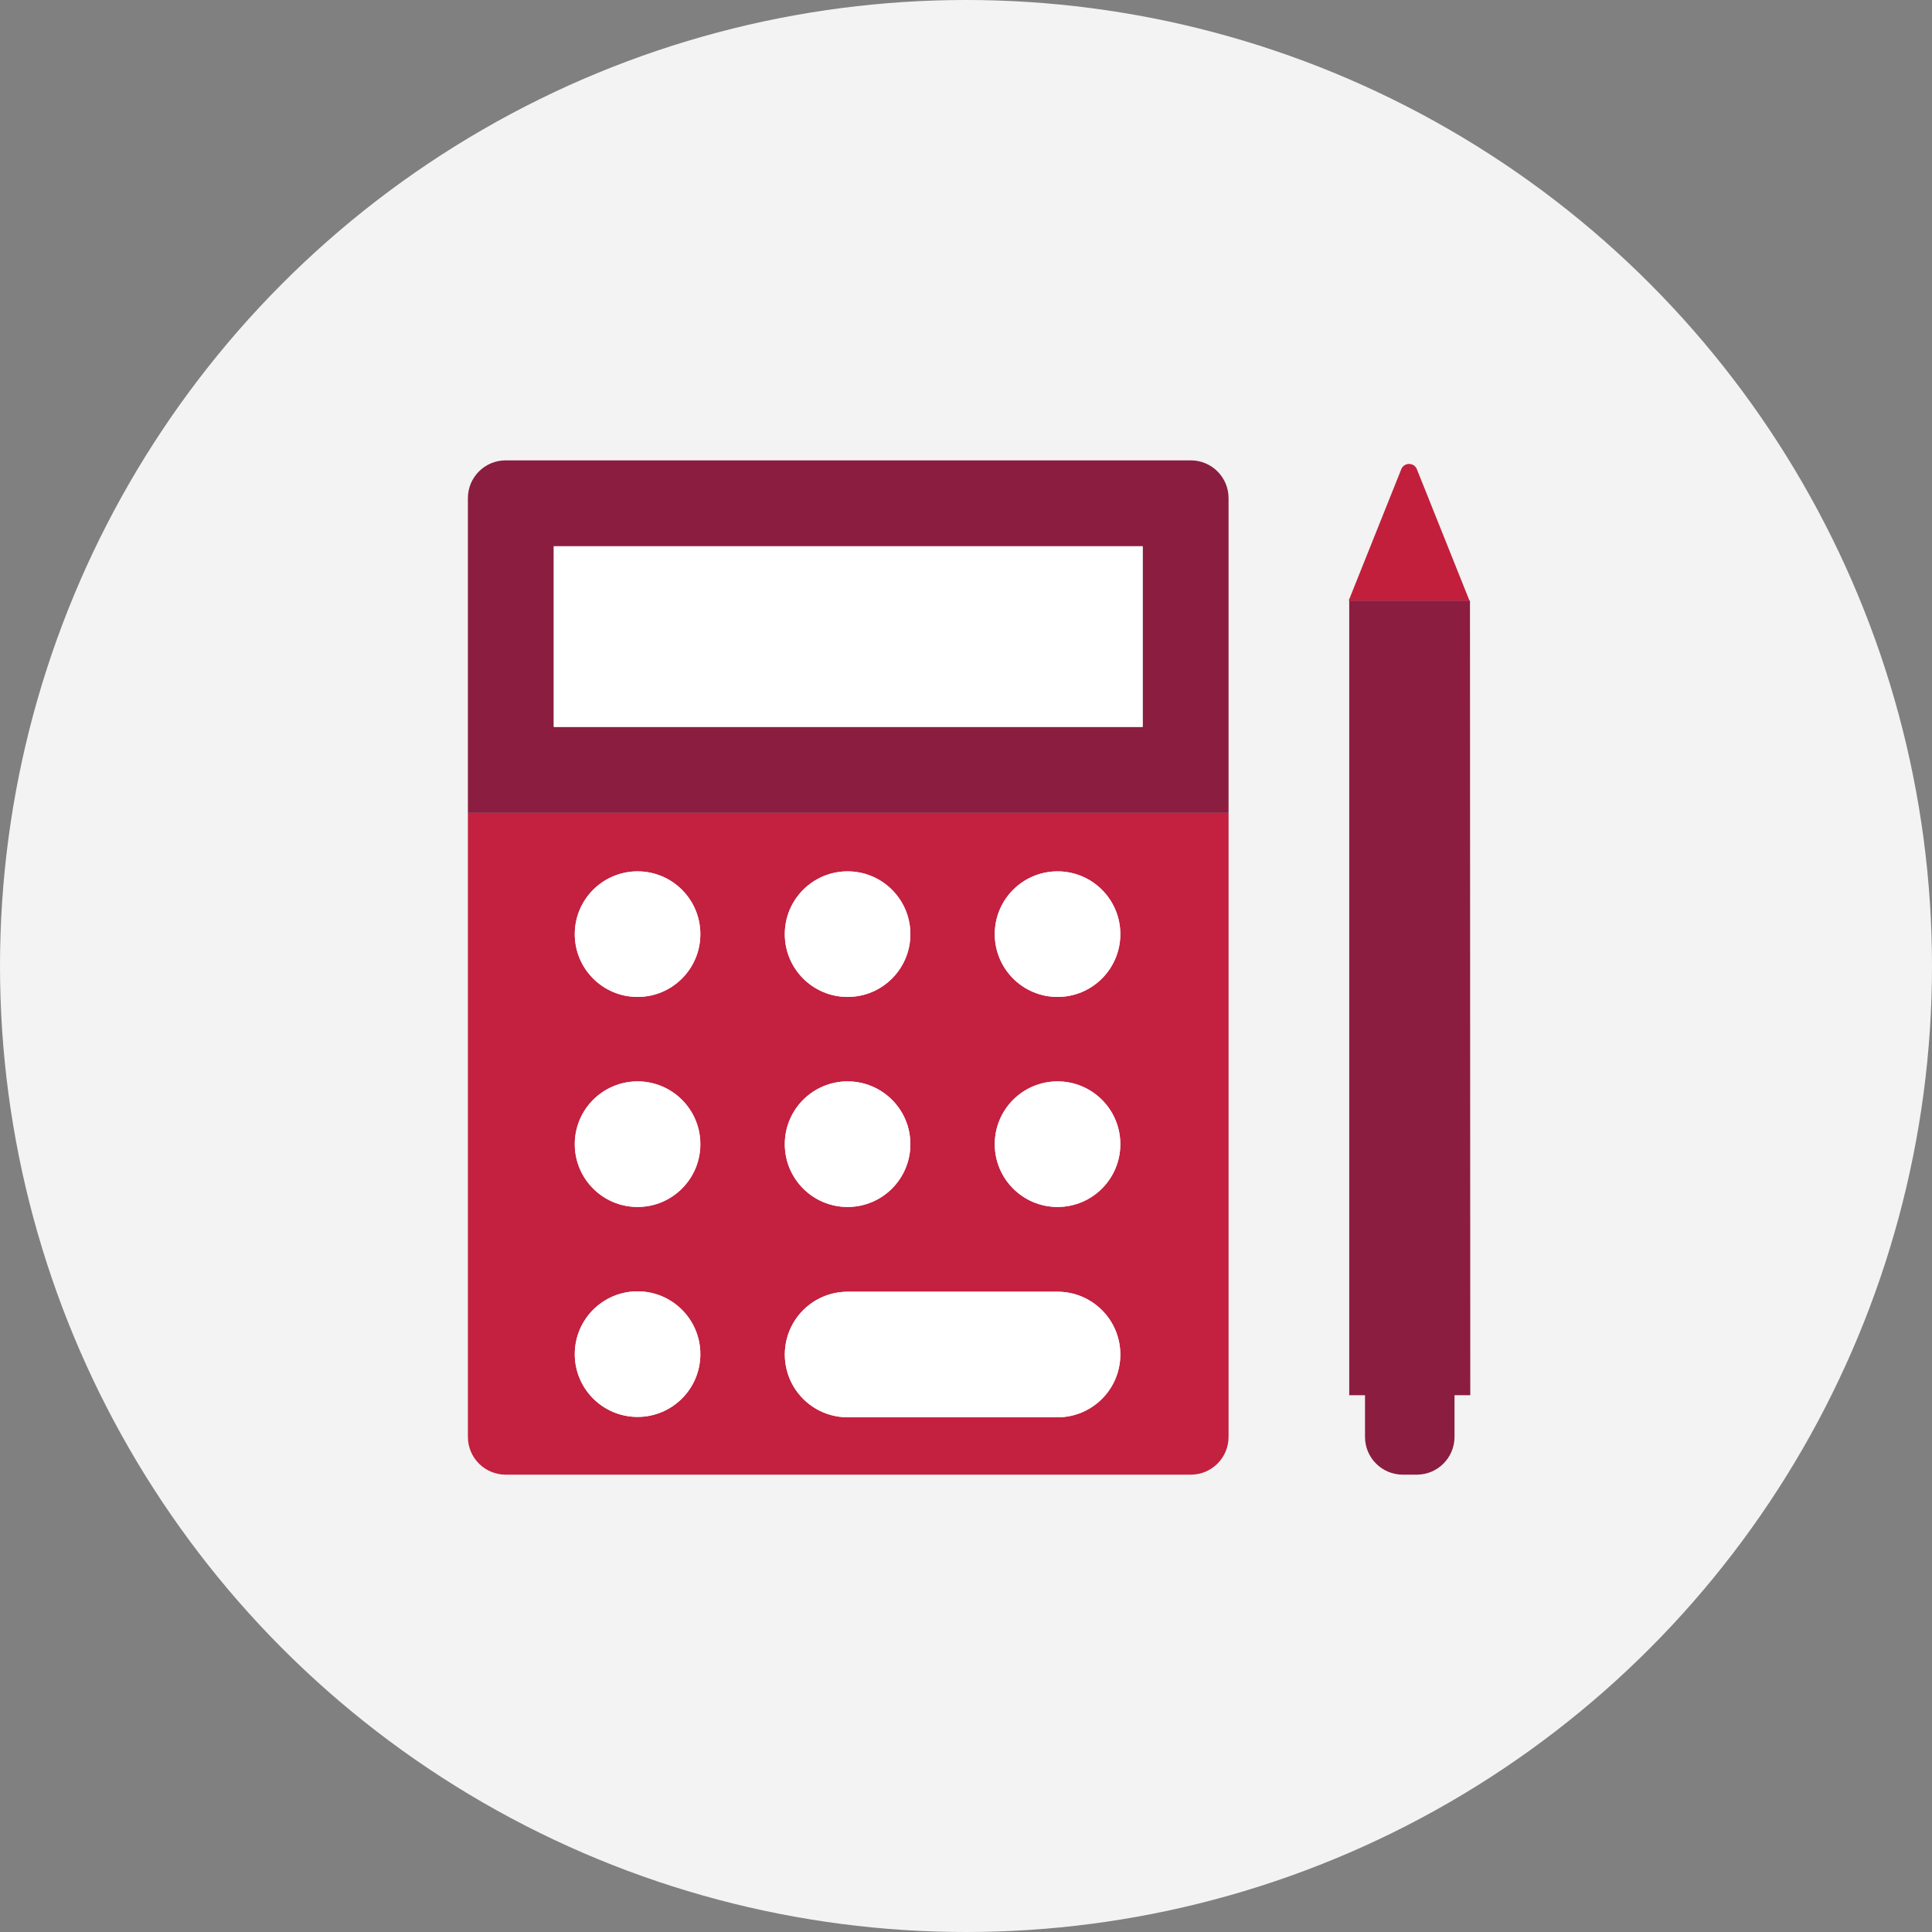 <?xml version="1.0" encoding="UTF-8"?>
<svg width="256px" height="256px" viewBox="0 0 256 256" version="1.1" xmlns="http://www.w3.org/2000/svg" xmlns:xlink="http://www.w3.org/1999/xlink">
    <rect x="0" y="0" width="256" height="256" fill="#808080" stroke="none"/>
    <!-- Generator: Sketch 56.3 (81716) - https://sketch.com -->
    <title>Icons/Illustrative/device/accounting-256x256</title>
    <desc>Created with Sketch.</desc>
    <g id="Icons/Illustrative/device/accounting-256x256" stroke="none" stroke-width="1" fill="none" fill-rule="evenodd">
        <g id="Icons/Illustrative/Oval" fill="#F2F3F2">
            <circle id="Oval" cx="128" cy="128" r="128"></circle>
        </g>
        <path d="M187.71,62.09 C187.52,61.712 187.133,61.474 186.71,61.474 C186.287,61.474 185.9,61.712 185.71,62.09 L178.71,79.58 L178.779,79.58 L194.71,79.58 L187.71,62.09 Z" id="Fill-1" fill="#C21F3D"></path>
        <path d="M194.78,79.58 L194.711,79.58 L178.78,79.58 L178.78,184.87 L180.871,184.87 L180.871,190.399 C180.871,193.161 183.109,195.399 185.871,195.399 L187.73,195.399 C190.492,195.399 192.73,193.161 192.73,190.399 L192.73,184.87 L194.82,184.87 L194.78,79.58 Z" id="Fill-3" fill="#8B1D41"></path>
        <path d="M140.13,115.46 C144.725,115.46 148.45,119.185 148.45,123.779 C148.45,128.375 144.725,132.1 140.13,132.1 C135.535,132.1 131.81,128.375 131.81,123.779 C131.81,119.185 135.535,115.46 140.13,115.46 L140.13,115.46 Z M140.13,143.29 C144.725,143.29 148.45,147.015 148.45,151.609 C148.45,156.205 144.725,159.93 140.13,159.93 C135.535,159.93 131.81,156.205 131.81,151.609 C131.81,147.015 135.535,143.29 140.13,143.29 L140.13,143.29 Z M105.105,175.319 C106.591,172.745 109.337,171.16 112.31,171.16 L140.13,171.16 C144.725,171.16 148.45,174.885 148.45,179.48 C148.45,184.074 144.725,187.8 140.13,187.8 L112.31,187.8 C109.337,187.8 106.591,186.214 105.105,183.64 C103.618,181.065 103.618,177.894 105.105,175.319 L105.105,175.319 Z M112.31,143.29 C116.904,143.29 120.63,147.015 120.63,151.609 C120.63,156.205 116.904,159.93 112.31,159.93 C107.715,159.93 103.989,156.205 103.989,151.609 C103.989,147.015 107.715,143.29 112.31,143.29 L112.31,143.29 Z M112.31,115.46 C116.904,115.46 120.63,119.185 120.63,123.779 C120.63,128.375 116.904,132.1 112.31,132.1 C107.715,132.1 103.989,128.375 103.989,123.779 C103.989,119.185 107.715,115.46 112.31,115.46 L112.31,115.46 Z M84.48,115.46 C89.075,115.46 92.8,119.185 92.8,123.779 C92.8,128.375 89.075,132.1 84.48,132.1 C79.885,132.1 76.16,128.375 76.16,123.779 C76.16,119.185 79.885,115.46 84.48,115.46 L84.48,115.46 Z M84.48,143.29 C89.075,143.29 92.8,147.015 92.8,151.609 C92.8,156.205 89.075,159.93 84.48,159.93 C79.885,159.93 76.16,156.205 76.16,151.609 C76.16,147.015 79.885,143.29 84.48,143.29 L84.48,143.29 Z M84.48,171.109 C89.075,171.109 92.8,174.835 92.8,179.43 C92.8,184.024 89.075,187.75 84.48,187.75 C79.885,187.75 76.16,184.024 76.16,179.43 C76.16,174.835 79.885,171.109 84.48,171.109 L84.48,171.109 Z M62,190.399 C62,193.161 64.238,195.399 67,195.399 L157.79,195.399 C160.551,195.399 162.79,193.161 162.79,190.399 L162.79,107.709 L62,107.709 L62,190.399 Z" id="Fill-5" fill="#C4203F"></path>
        <path d="M84.48,132.1 C89.076,132.1 92.8,128.375 92.8,123.78 C92.8,119.185 89.076,115.46 84.48,115.46 C79.885,115.46 76.161,119.185 76.161,123.78 C76.161,128.375 79.885,132.1 84.48,132.1" id="Fill-7" fill="#FFFFFF"></path>
        <path d="M84.48,159.93 C89.076,159.93 92.8,156.205 92.8,151.61 C92.8,147.015 89.076,143.29 84.48,143.29 C79.885,143.29 76.161,147.015 76.161,151.61 C76.161,156.205 79.885,159.93 84.48,159.93" id="Fill-9" fill="#FFFFFF"></path>
        <path d="M84.48,187.75 C89.076,187.75 92.8,184.024 92.8,179.43 C92.8,174.835 89.076,171.109 84.48,171.109 C79.885,171.109 76.161,174.835 76.161,179.43 C76.161,184.024 79.885,187.75 84.48,187.75" id="Fill-11" fill="#FFFFFF"></path>
        <path d="M112.31,132.1 C116.905,132.1 120.63,128.375 120.63,123.78 C120.63,119.185 116.905,115.46 112.31,115.46 C107.715,115.46 103.99,119.185 103.99,123.78 C103.99,128.375 107.715,132.1 112.31,132.1" id="Fill-13" fill="#FFFFFF"></path>
        <path d="M112.31,159.93 C116.905,159.93 120.63,156.205 120.63,151.61 C120.63,147.015 116.905,143.29 112.31,143.29 C107.715,143.29 103.99,147.015 103.99,151.61 C103.99,156.205 107.715,159.93 112.31,159.93" id="Fill-15" fill="#FFFFFF"></path>
        <path d="M140.13,132.1 C144.725,132.1 148.45,128.375 148.45,123.78 C148.45,119.185 144.725,115.46 140.13,115.46 C135.535,115.46 131.81,119.185 131.81,123.78 C131.81,128.375 135.535,132.1 140.13,132.1" id="Fill-17" fill="#FFFFFF"></path>
        <path d="M140.13,159.93 C144.725,159.93 148.45,156.205 148.45,151.61 C148.45,147.015 144.725,143.29 140.13,143.29 C135.535,143.29 131.81,147.015 131.81,151.61 C131.81,156.205 135.535,159.93 140.13,159.93" id="Fill-19" fill="#FFFFFF"></path>
        <path d="M112.31,187.8 L140.13,187.8 C144.725,187.8 148.451,184.074 148.451,179.48 C148.451,174.885 144.725,171.16 140.13,171.16 L112.31,171.16 C109.337,171.16 106.591,172.745 105.105,175.32 C103.619,177.894 103.619,181.066 105.105,183.64 C106.591,186.214 109.337,187.8 112.31,187.8" id="Fill-21" fill="#FFFFFF"></path>
        <g id="Group-25" transform="translate(61, 60.4)" fill="#8B1D41">
            <path d="M90.41,35.92 L83.609,35.92 L12.38,35.92 L12.38,11.981 L90.41,11.981 L90.41,35.92 Z M96.79,0.601 L5.999,0.601 C3.238,0.601 0.999,2.839 0.999,5.601 L0.999,47.31 L101.79,47.31 L101.79,5.601 C101.79,2.839 99.551,0.601 96.79,0.601 L96.79,0.601 Z" id="Fill-23"></path>
        </g>
        <polygon id="Fill-26" fill="#FFFFFF" points="73.38 96.32 144.609 96.32 151.41 96.32 151.41 72.381 73.38 72.381"></polygon>
    </g>
</svg>